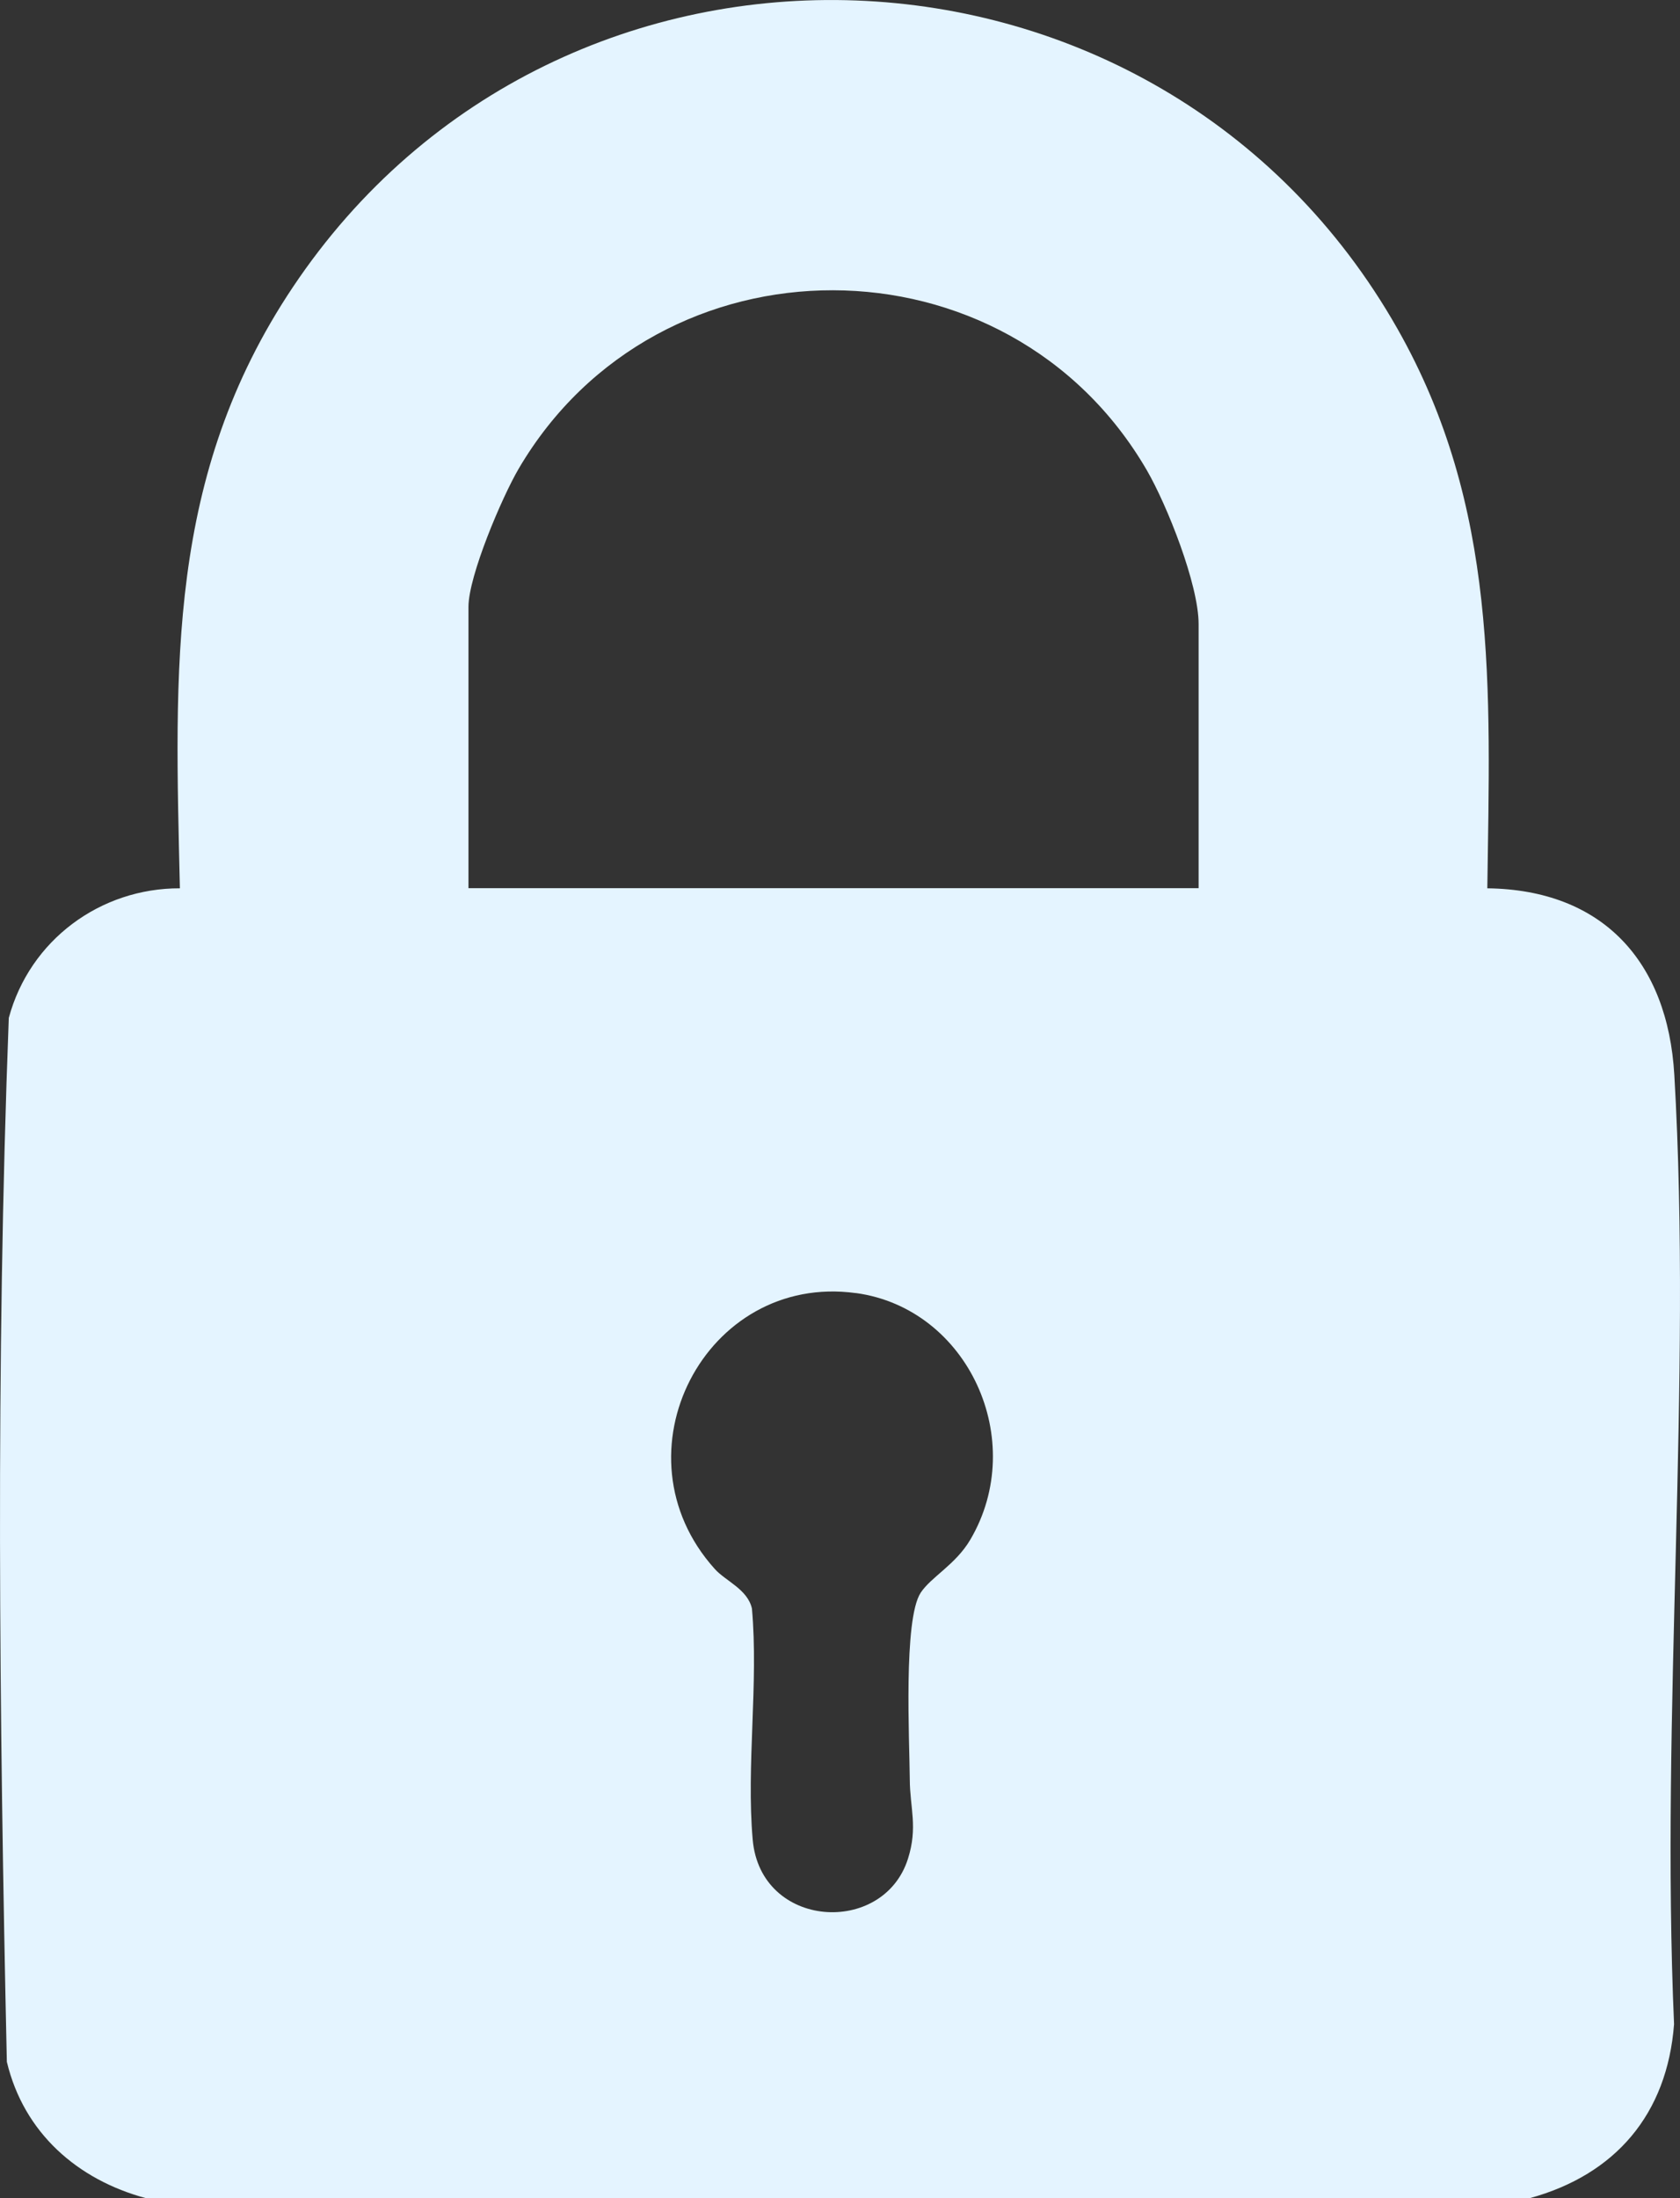 <?xml version="1.0" encoding="UTF-8"?> <svg xmlns="http://www.w3.org/2000/svg" width="26" height="34" viewBox="0 0 26 34" fill="none"><rect x="0" y="0" width="26" height="34" fill="#333333" stroke="none"/><path d="M23.675 34C24.996 33.638 25.802 32.705 25.908 31.309C25.698 26.487 26.191 21.418 25.912 16.626C25.81 14.868 24.799 13.762 23.018 13.74C23.061 10.644 23.193 7.843 21.626 5.083C17.942 -1.402 8.673 -1.754 4.53 4.445C2.577 7.366 2.706 10.332 2.784 13.74C1.553 13.737 0.461 14.54 0.136 15.745C-0.068 21.103 -0.012 26.528 0.106 31.891C0.369 32.992 1.201 33.716 2.258 34H23.675ZM7.25 13.738V9.387C7.25 8.908 7.77 7.688 8.027 7.25C10.192 3.562 15.596 3.569 17.749 7.274C18.063 7.817 18.55 9.041 18.55 9.653V13.738H7.249H7.25ZM13.245 20C14.983 20.237 15.921 22.28 15.016 23.816C14.788 24.202 14.412 24.389 14.249 24.635C13.978 25.048 14.076 26.923 14.08 27.525C14.082 27.963 14.208 28.261 14.051 28.753C13.669 29.95 11.771 29.837 11.649 28.456C11.548 27.314 11.741 26.037 11.637 24.88C11.57 24.581 11.227 24.454 11.061 24.267C9.461 22.488 10.915 19.683 13.245 20.001L13.245 20Z" fill="#E4F4FF"></path></svg> 